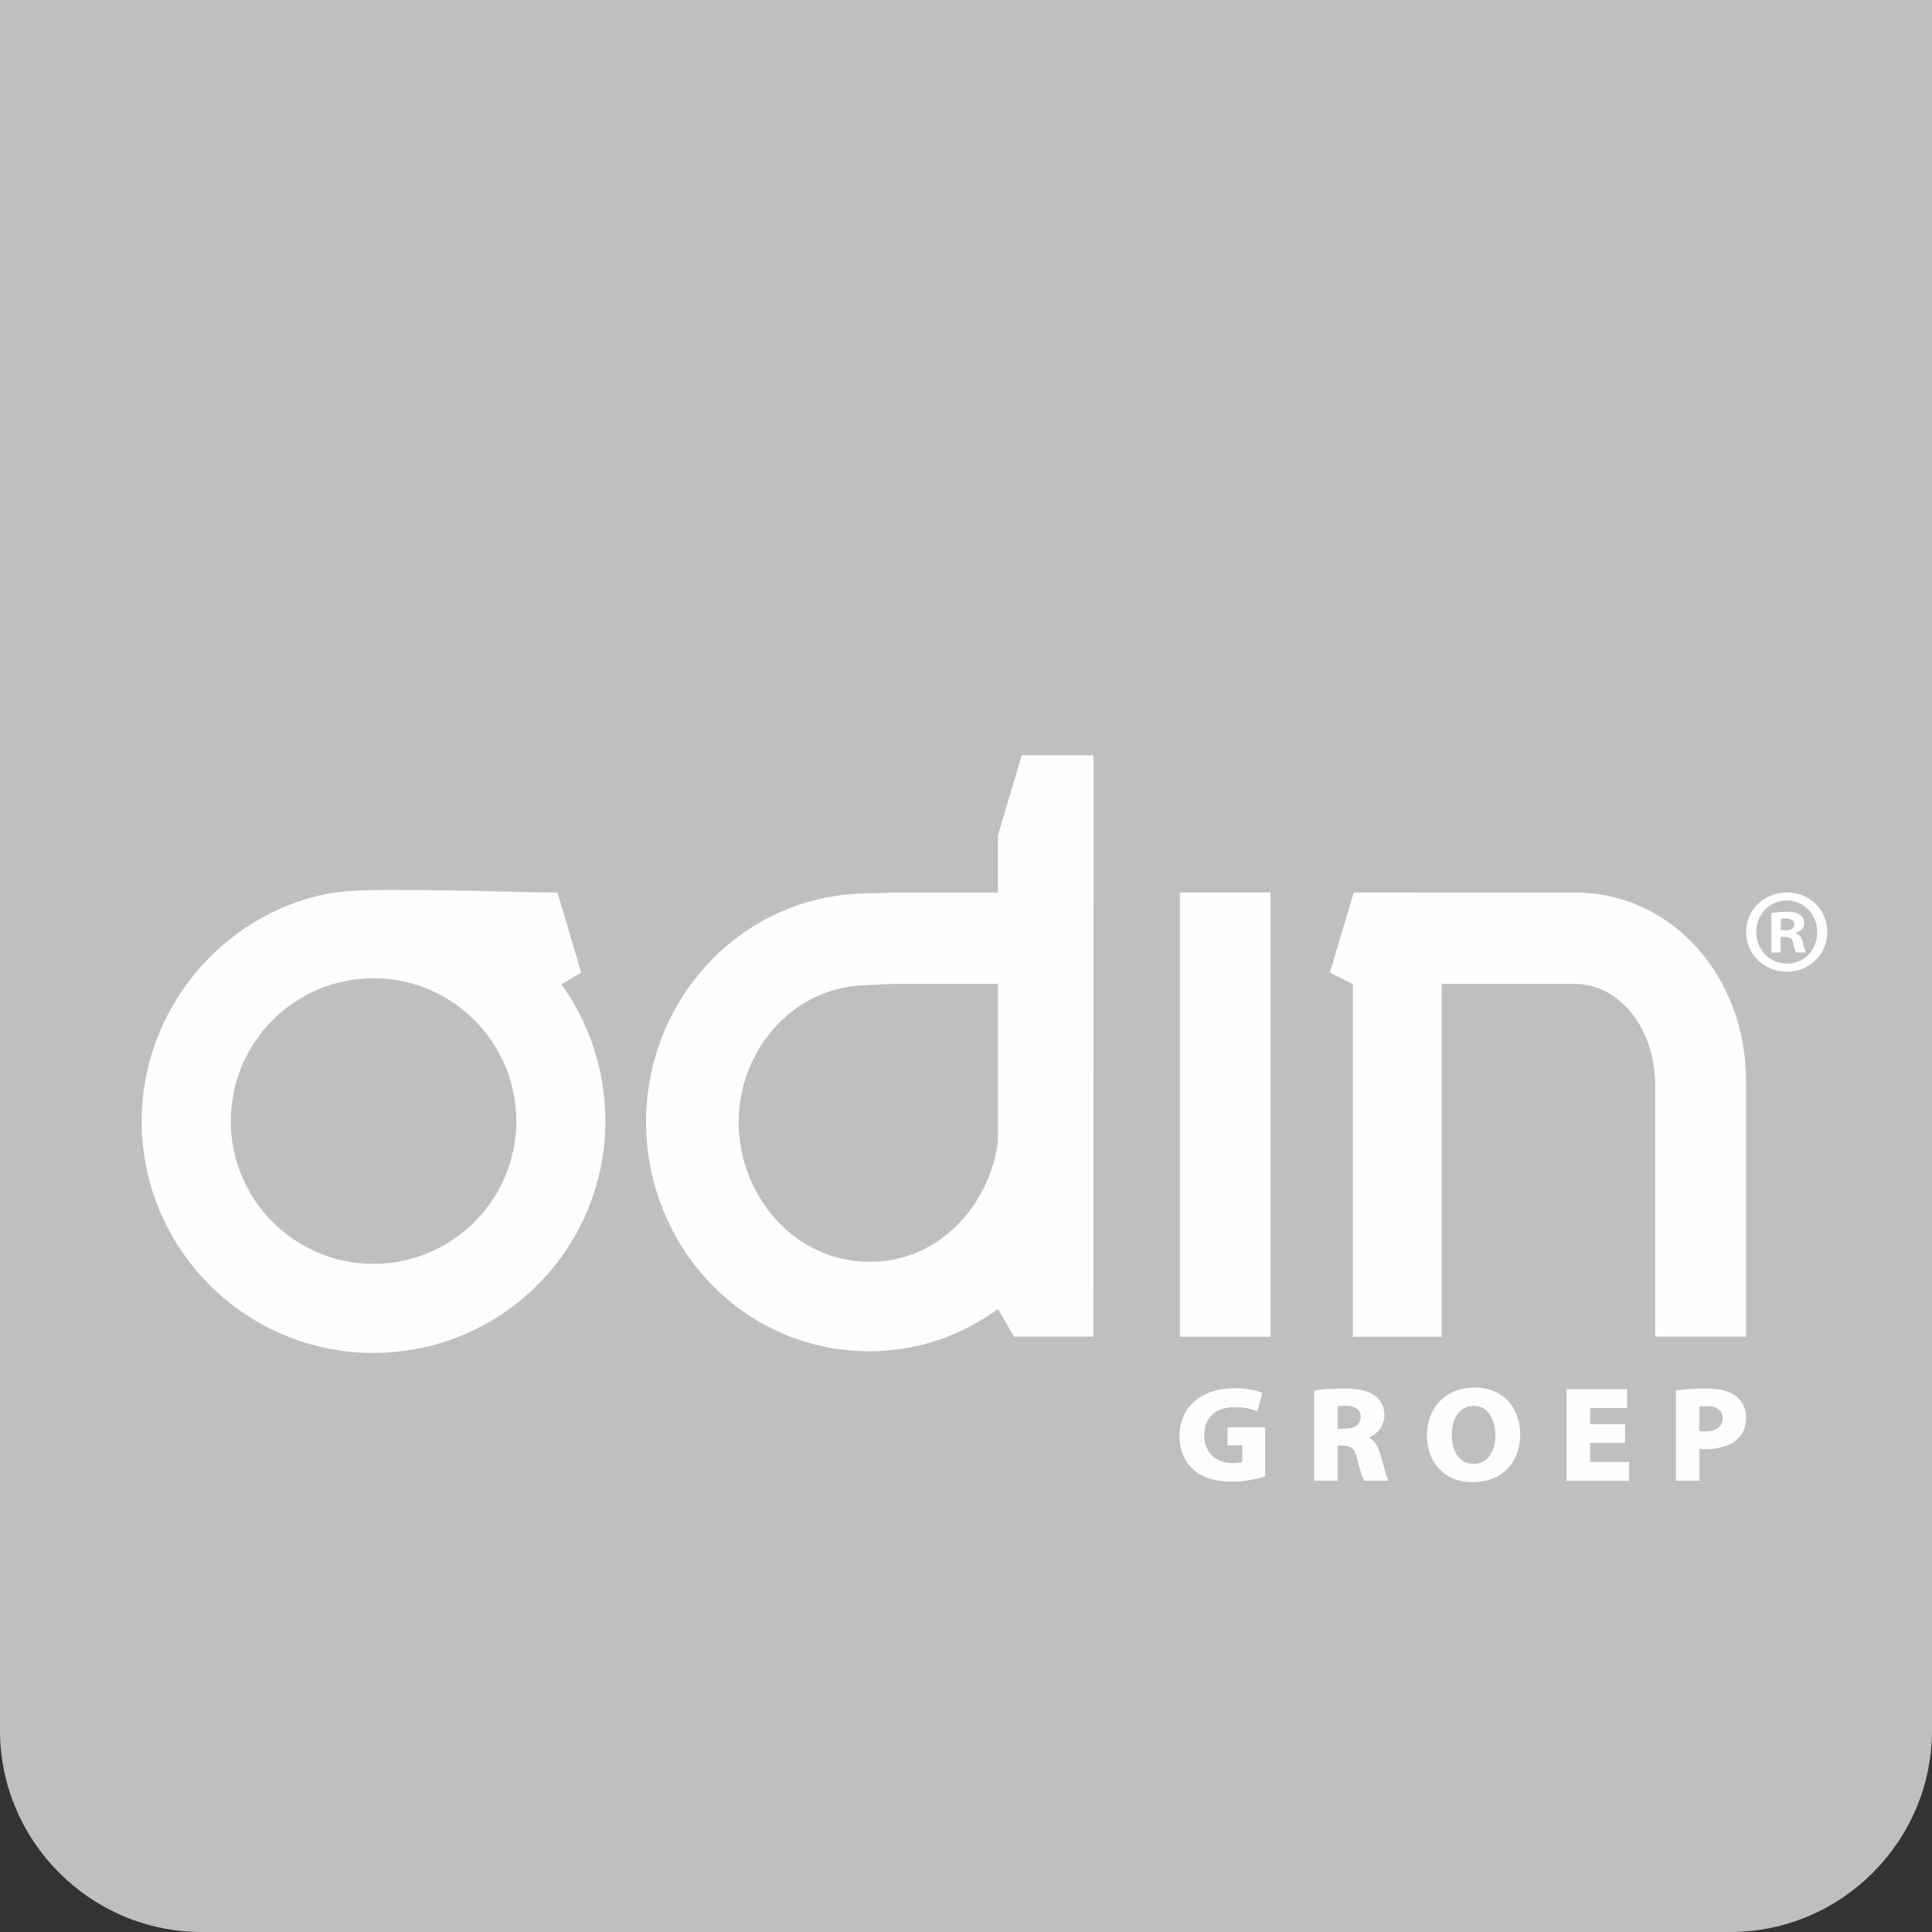 <?xml version="1.0" encoding="UTF-8"?>
<svg width="53px" height="53px" viewBox="0 0 53 53" version="1.1" xmlns="http://www.w3.org/2000/svg" xmlns:xlink="http://www.w3.org/1999/xlink">
    <rect x="0" y="0" width="53" height="53" fill="#333333" stroke="none"/>
    <title>Group 15</title>
    <defs>
        <polygon id="path-1" points="0 53 53 53 53 0 0 0"></polygon>
    </defs>
    <g id="Symbols" stroke="none" stroke-width="1" fill="none" fill-rule="evenodd">
        <g id="Footer" transform="translate(-1492, -565)">
            <g id="Group-21" transform="translate(375, 565)">
                <g id="Group-14" transform="translate(1117, 0)">
                    <path d="M53,0 L53,47.469 C53,50.511 50.511,53 47.47,53 L5.53,53 C2.489,53 0,50.511 0,47.469 L0,0 L53,0 Z" id="Fill-1" fill="#BFBFBF"></path>
                    <mask id="mask-2" fill="white">
                        <use xlink:href="#path-1"></use>
                    </mask>
                    <g id="Clip-4"></g>
                    <polygon id="Fill-3" fill="#FEFEFE" mask="url(#mask-2)" points="32.366 36.669 34.853 36.669 34.853 24.485 32.366 24.485"></polygon>
                    <path d="M43.229,24.486 L37.136,24.485 L36.483,26.679 L37.113,26.996 L37.113,36.669 L39.549,36.669 L39.549,26.992 L43.229,26.992 C44.307,26.99 45.395,28.07 45.406,29.766 L45.404,36.666 L47.898,36.666 L47.898,29.655 C47.9,26.827 45.905,24.499 43.229,24.486" id="Fill-5" fill="#FEFEFE" mask="url(#mask-2)"></path>
                    <path d="M27.377,31.325 C27.129,33.12 25.715,34.62 23.866,34.615 L23.851,34.615 C21.807,34.617 20.268,32.809 20.263,30.786 C20.266,28.818 21.729,27.11 23.683,27.028 L24.211,27.003 L24.447,26.992 L27.377,26.992 L27.377,31.325 Z M29.995,20.747 L29.995,20.719 L28.03,20.719 L27.375,22.918 L27.374,24.486 L24.472,24.486 L23.612,24.512 C20.247,24.643 17.723,27.47 17.723,30.778 C17.723,30.788 17.723,30.798 17.724,30.805 C17.735,34.183 20.373,37.067 23.85,37.068 C25.193,37.067 26.387,36.631 27.376,35.908 L27.819,36.666 L29.993,36.666 L30,20.747 L29.995,20.747 Z" id="Fill-6" fill="#FEFEFE" mask="url(#mask-2)"></path>
                    <path d="M6.331,30.754 C6.333,28.591 8.083,26.839 10.245,26.835 C12.41,26.839 14.161,28.591 14.164,30.757 C14.161,32.917 12.41,34.668 10.245,34.671 C8.083,34.668 6.333,32.916 6.331,30.754 M3.887,30.757 C3.889,34.266 6.734,37.114 10.245,37.114 C13.761,37.114 16.604,34.266 16.607,30.757 C16.607,29.365 16.157,28.048 15.402,27 L15.943,26.682 L15.294,24.485 C14.545,24.485 13.019,24.429 11.583,24.415 C10.554,24.405 9.565,24.402 8.966,24.521 C6.114,25.086 3.889,27.679 3.887,30.754" id="Fill-7" fill="#FEFEFE" mask="url(#mask-2)"></path>
                    <path d="M48.854,25.521 L48.971,25.521 C49.111,25.521 49.224,25.474 49.224,25.363 C49.224,25.263 49.151,25.197 48.991,25.197 C48.926,25.197 48.879,25.203 48.854,25.21 L48.854,25.521 Z M48.846,26.13 L48.594,26.13 L48.594,25.045 C48.694,25.031 48.832,25.011 49.01,25.011 C49.215,25.011 49.31,25.045 49.383,25.098 C49.448,25.144 49.495,25.224 49.495,25.329 C49.495,25.461 49.394,25.548 49.268,25.586 L49.268,25.601 C49.375,25.633 49.428,25.719 49.461,25.865 C49.495,26.03 49.521,26.089 49.54,26.13 L49.276,26.13 C49.243,26.089 49.224,25.997 49.19,25.865 C49.171,25.752 49.104,25.7 48.966,25.7 L48.846,25.7 L48.846,26.13 Z M48.179,25.567 C48.179,26.049 48.543,26.433 49.024,26.433 C49.495,26.44 49.851,26.049 49.851,25.574 C49.851,25.091 49.495,24.701 49.01,24.701 C48.543,24.701 48.179,25.091 48.179,25.567 L48.179,25.567 Z M50.128,25.567 C50.128,26.175 49.641,26.658 49.019,26.658 C48.398,26.658 47.9,26.175 47.9,25.567 C47.9,24.958 48.398,24.482 49.024,24.482 C49.641,24.482 50.128,24.958 50.128,25.567 L50.128,25.567 Z" id="Fill-8" fill="#FEFEFE" mask="url(#mask-2)"></path>
                    <path d="M33.677,39.65 L34.078,39.65 L34.078,40.113 C34.032,40.126 33.941,40.137 33.827,40.137 C33.338,40.137 33.035,39.841 33.035,39.365 C33.035,38.887 33.345,38.603 33.868,38.603 C34.179,38.603 34.345,38.658 34.456,38.705 L34.49,38.72 L34.63,38.212 L34.603,38.201 C34.471,38.144 34.207,38.082 33.871,38.082 C32.955,38.082 32.36,38.597 32.356,39.394 C32.356,39.764 32.489,40.09 32.734,40.311 C32.982,40.537 33.337,40.646 33.811,40.646 C34.133,40.646 34.475,40.575 34.687,40.507 L34.708,40.5 L34.708,39.156 L33.677,39.156 L33.677,39.65 Z" id="Fill-9" fill="#FEFEFE" mask="url(#mask-2)"></path>
                    <path d="M37.327,38.875 C37.327,39.075 37.167,39.196 36.894,39.196 L36.694,39.196 L36.694,38.579 C36.741,38.571 36.822,38.566 36.927,38.566 C37.079,38.566 37.327,38.607 37.327,38.875 M37.936,40.144 C37.911,40.058 37.887,39.971 37.863,39.887 C37.796,39.659 37.698,39.513 37.555,39.437 C37.773,39.342 37.977,39.126 37.977,38.831 C37.977,38.598 37.887,38.412 37.722,38.29 C37.537,38.152 37.272,38.091 36.863,38.091 C36.573,38.091 36.286,38.109 36.076,38.141 L36.049,38.145 L36.049,40.621 L36.694,40.621 L36.694,39.657 L36.834,39.657 C37.05,39.661 37.159,39.714 37.233,40.026 C37.3,40.301 37.366,40.518 37.413,40.604 L37.423,40.621 L38.092,40.621 L38.069,40.575 C38.035,40.513 37.986,40.333 37.936,40.144" id="Fill-10" fill="#FEFEFE" mask="url(#mask-2)"></path>
                    <path d="M40.427,40.159 C40.062,40.159 39.826,39.85 39.826,39.369 C39.826,38.882 40.062,38.567 40.427,38.567 C40.838,38.567 41.022,38.964 41.022,39.358 C41.022,39.845 40.789,40.159 40.427,40.159 M40.44,38.065 C39.676,38.065 39.145,38.605 39.145,39.378 C39.145,40.146 39.647,40.661 40.396,40.661 C41.191,40.661 41.703,40.142 41.703,39.339 C41.703,38.704 41.314,38.065 40.44,38.065" id="Fill-11" fill="#FEFEFE" mask="url(#mask-2)"></path>
                    <polygon id="Fill-12" fill="#FEFEFE" mask="url(#mask-2)" points="43.623 39.584 44.58 39.584 44.58 39.07 43.623 39.07 43.623 38.625 44.638 38.625 44.638 38.108 42.976 38.108 42.976 40.621 44.692 40.621 44.692 40.105 43.623 40.105"></polygon>
                    <path d="M47.257,38.903 C47.257,39.132 47.08,39.268 46.783,39.268 C46.708,39.268 46.658,39.266 46.618,39.259 L46.618,38.586 C46.665,38.578 46.739,38.574 46.828,38.574 C47.101,38.574 47.257,38.694 47.257,38.903 M47.613,38.293 C47.432,38.157 47.165,38.091 46.8,38.091 C46.482,38.091 46.212,38.108 46,38.141 L45.975,38.145 L45.975,40.621 L46.618,40.621 L46.618,39.746 C46.664,39.752 46.719,39.755 46.787,39.755 C47.152,39.755 47.452,39.664 47.653,39.49 C47.813,39.353 47.9,39.139 47.9,38.885 C47.9,38.642 47.797,38.427 47.613,38.293" id="Fill-13" fill="#FEFEFE" mask="url(#mask-2)"></path>
                </g>
            </g>
        </g>
    </g>
</svg>